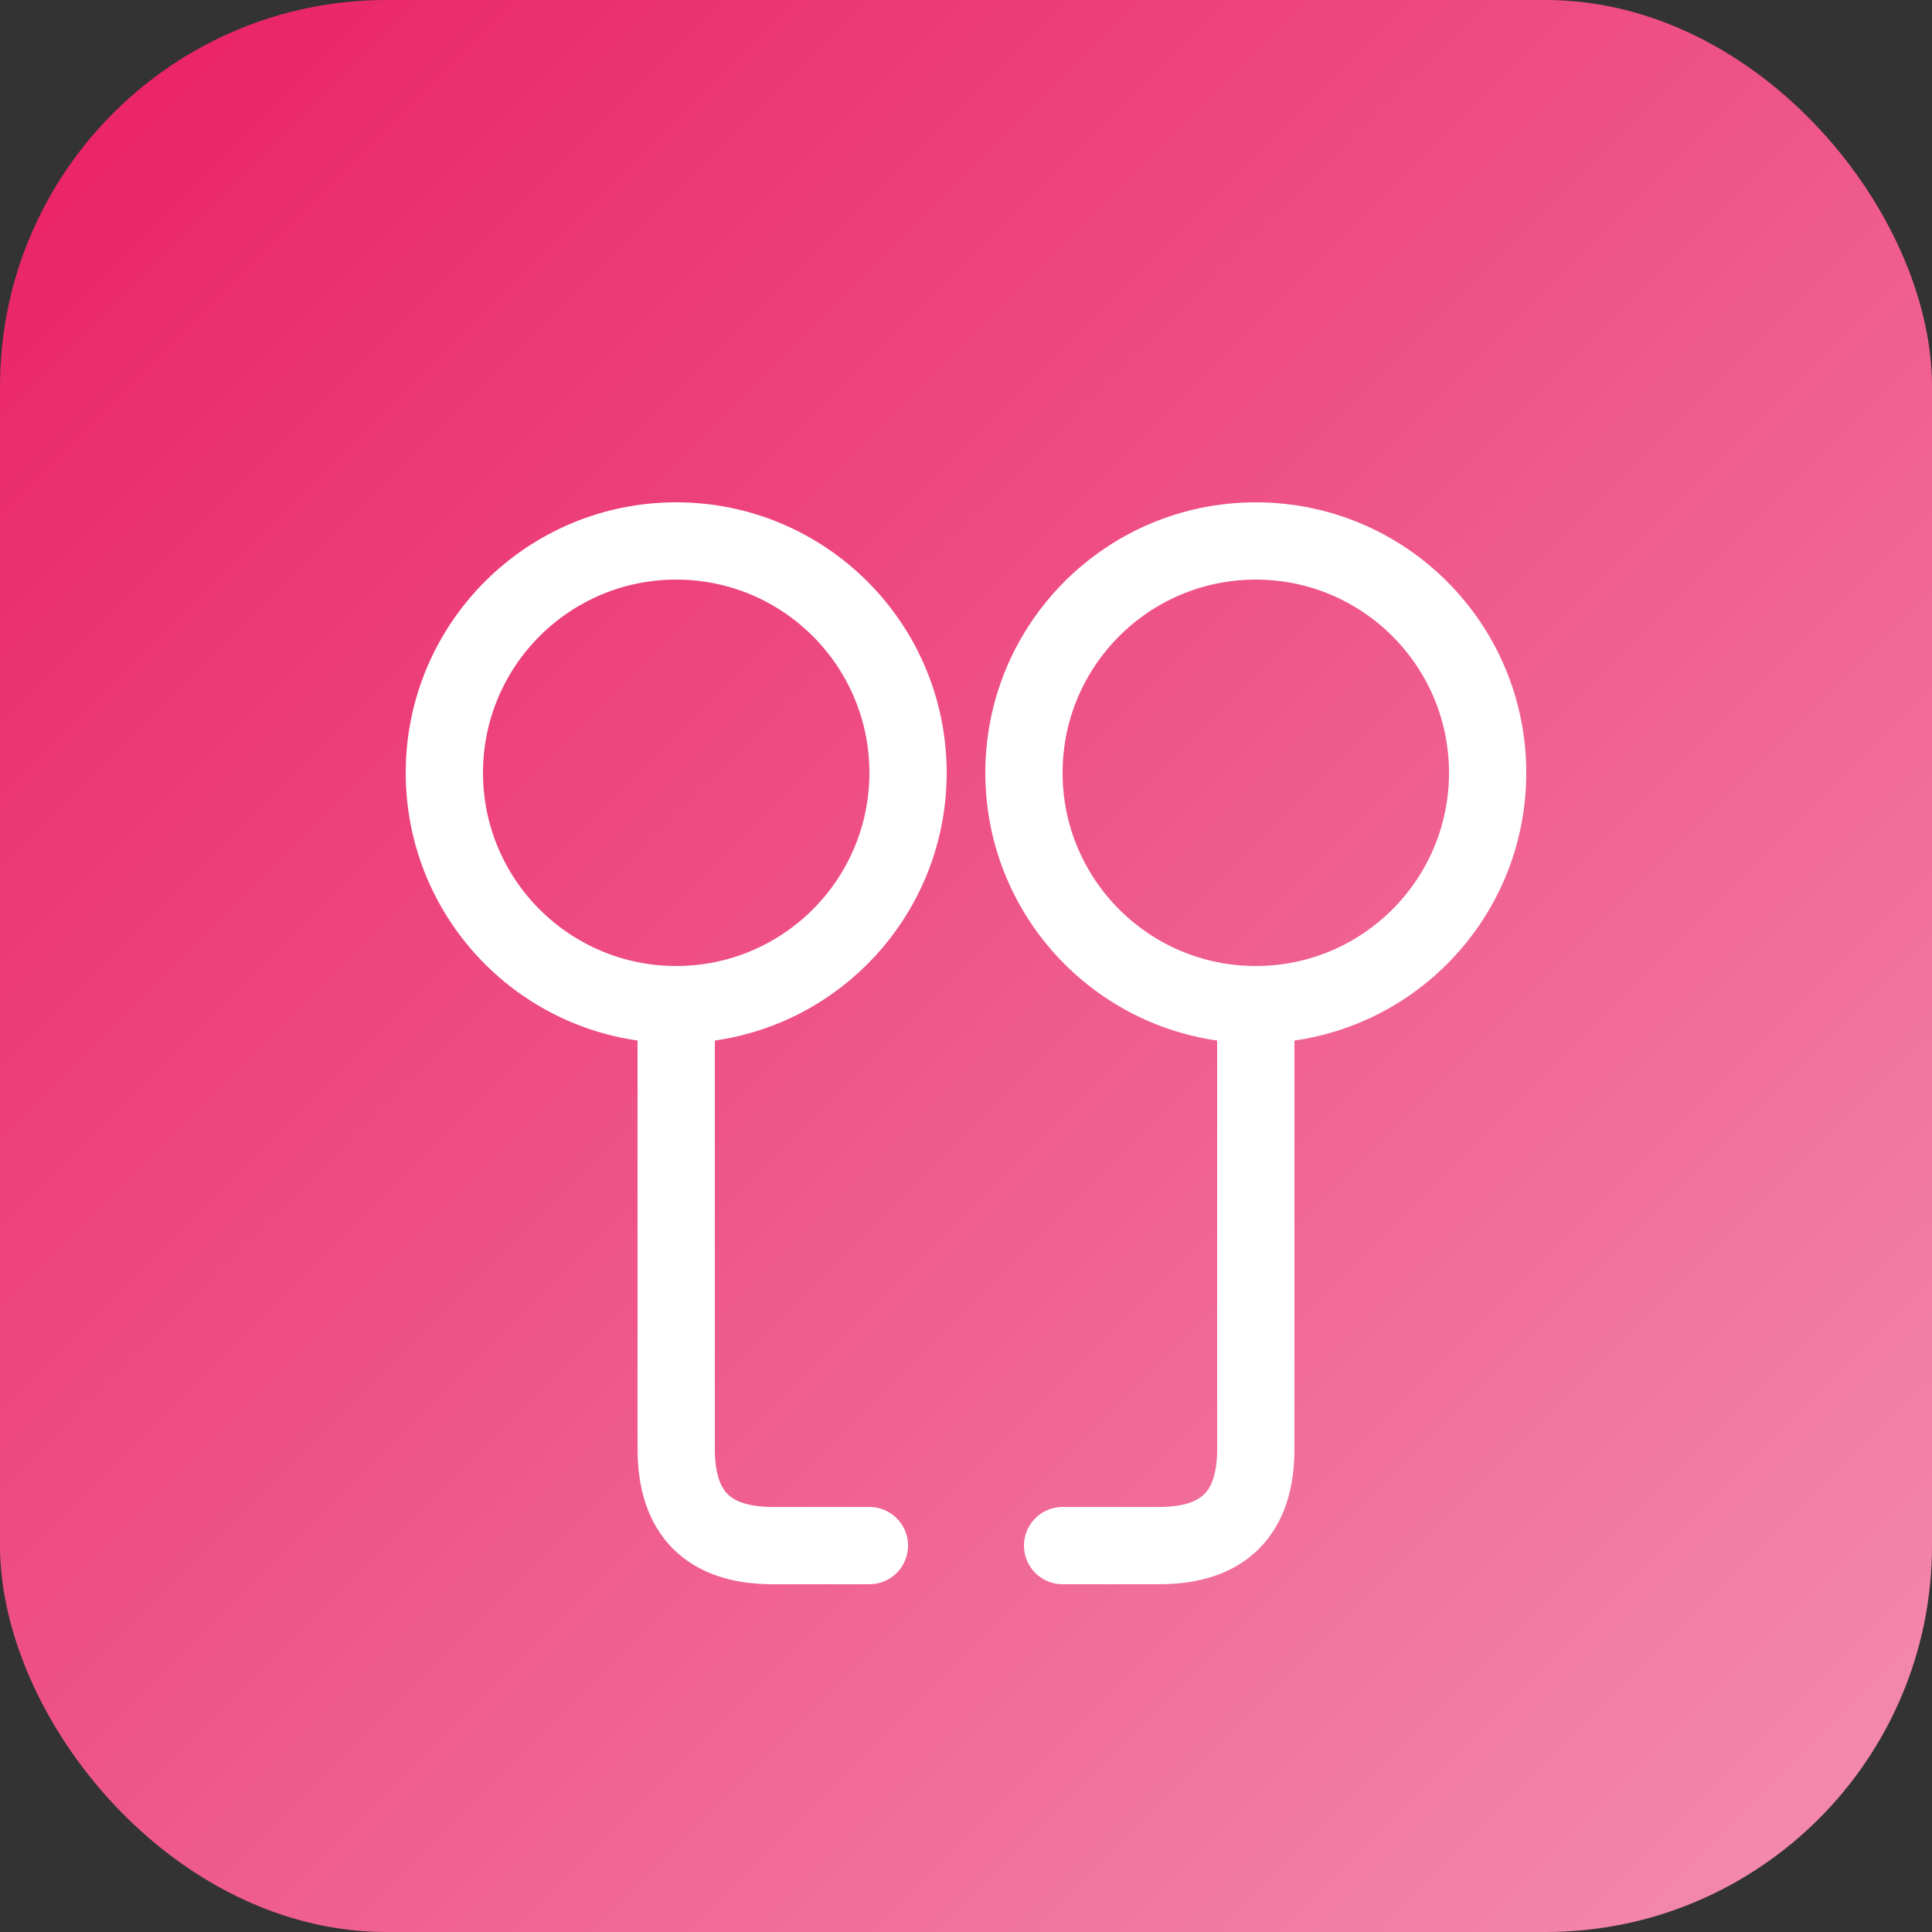 <svg xmlns="http://www.w3.org/2000/svg" viewBox="0 0 100 100">
  <rect x="0" y="0" width="100" height="100" fill="#333333" stroke="none"/>
  <defs>
    <linearGradient id="grad" x1="0%" y1="0%" x2="100%" y2="100%">
      <stop offset="0%" style="stop-color:#E91E63"/>
      <stop offset="100%" style="stop-color:#F48FB1"/>
    </linearGradient>
  </defs>
  <rect width="100" height="100" rx="20" fill="url(#grad)"/>
  <g fill="none" stroke="white" stroke-width="4" stroke-linecap="round" stroke-linejoin="round">
    <circle cx="35" cy="40" r="12"/>
    <circle cx="65" cy="40" r="12"/>
    <path d="M35 52 L35 75 Q35 80 40 80 L45 80"/>
    <path d="M65 52 L65 75 Q65 80 60 80 L55 80"/>
  </g>
</svg>